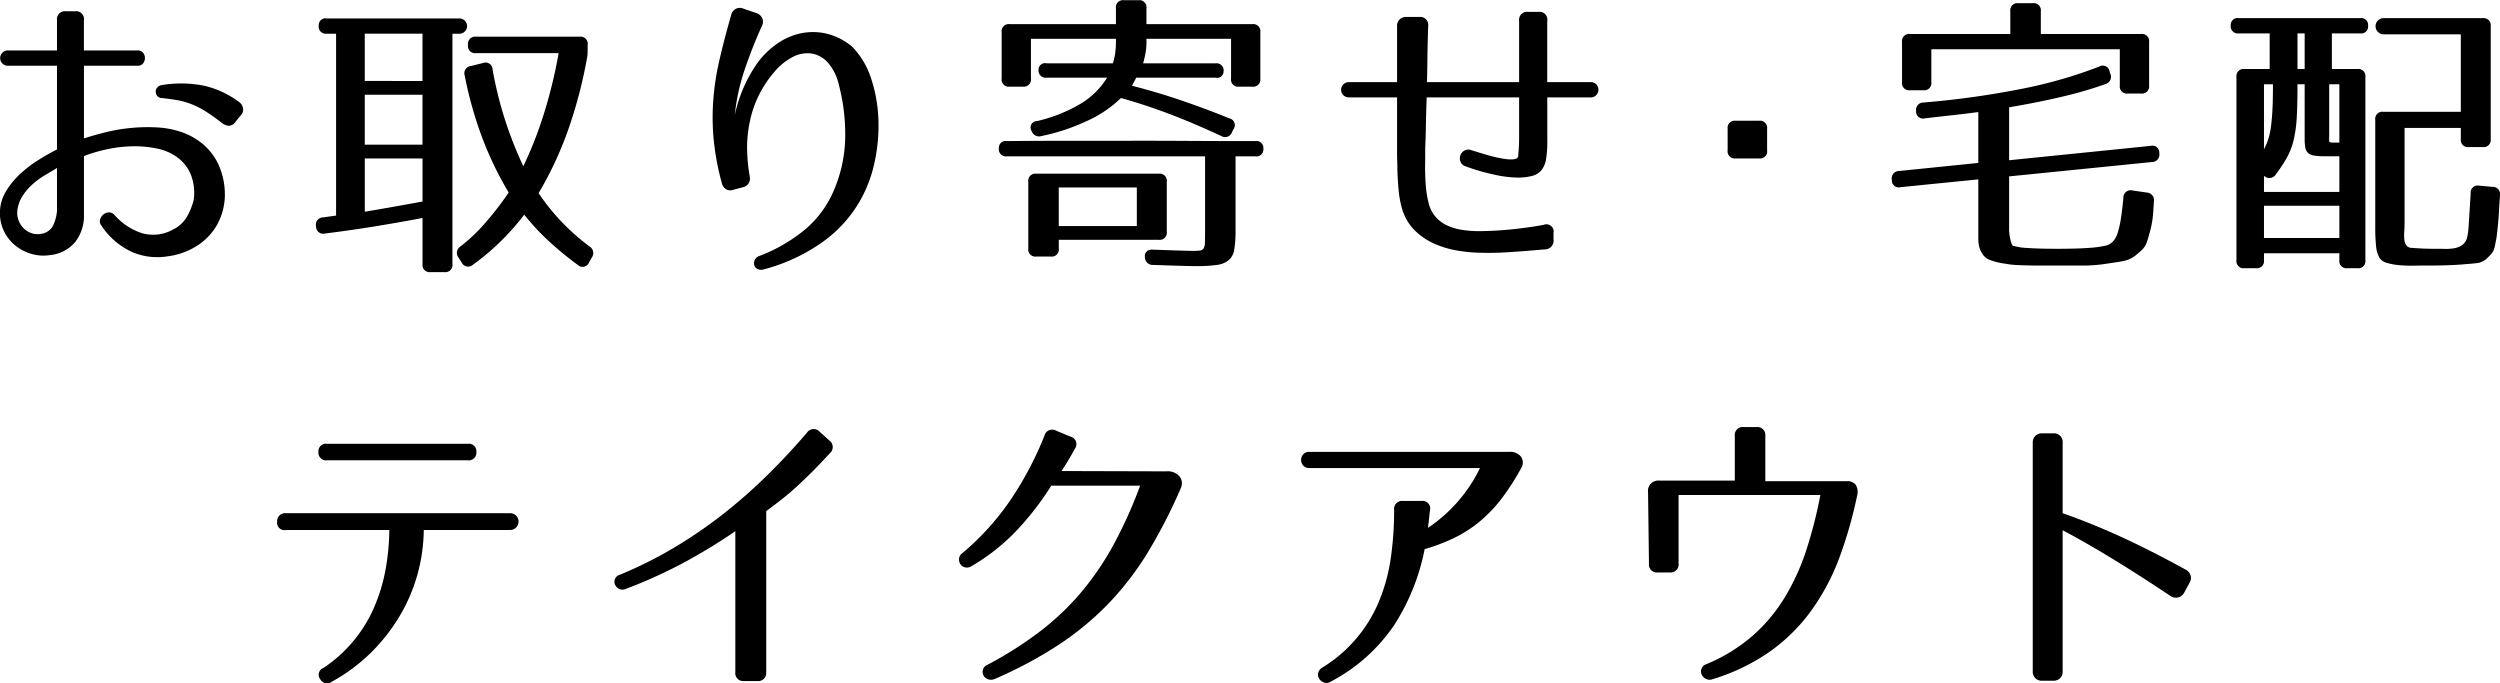 <svg xmlns="http://www.w3.org/2000/svg" width="250.721" height="68.5" viewBox="0 0 250.721 68.5">
  <defs>
    <style>
      .cls-1 {
        fill-rule: evenodd;
      }
    </style>
  </defs>
  <path id="bannerTxt.svg" class="cls-1" d="M850.534,4037.9a0.632,0.632,0,0,0,.54-0.24,0.87,0.87,0,0,0,.18-0.53,0.842,0.842,0,0,0-.18-0.52,0.632,0.632,0,0,0-.54-0.24h-5.4v-3.03a0.783,0.783,0,0,0-.87-0.9h-0.93a0.8,0.8,0,0,0-.9.9v3.03h-4.86a0.79,0.79,0,0,0-.63.24,0.764,0.764,0,0,0-.21.52,0.772,0.772,0,0,0,.84.77h4.86v8.4q-0.9.45-1.9,1.08a11.8,11.8,0,0,0-1.86,1.44,7.815,7.815,0,0,0-1.41,1.77,4.225,4.225,0,0,0-.135,3.93,4.183,4.183,0,0,0,1.125,1.41,4.641,4.641,0,0,0,1.605.84,4.273,4.273,0,0,0,1.89.12,3.735,3.735,0,0,0,2.535-1.34,4.263,4.263,0,0,0,.855-2.71v-5.88a15.006,15.006,0,0,1,2.37-.69,13.25,13.25,0,0,1,2.565-.29,10.856,10.856,0,0,1,2.445.24,5.126,5.126,0,0,1,2.025.9,4.116,4.116,0,0,1,1.305,1.68,5.093,5.093,0,0,1,.3,2.54,6.478,6.478,0,0,1-.705,1.74,3.262,3.262,0,0,1-1.335,1.23,4.059,4.059,0,0,1-3.225.36,6.209,6.209,0,0,1-2.655-1.77,0.739,0.739,0,0,0-.585-0.29,0.925,0.925,0,0,0-.555.21,1,1,0,0,0-.33.5,0.669,0.669,0,0,0,.12.6,7.379,7.379,0,0,0,3.165,2.7,6.461,6.461,0,0,0,3.525.39,7.045,7.045,0,0,0,2.985-1.1,6.008,6.008,0,0,0,1.965-2.11,6.315,6.315,0,0,0,.75-2.82,7.3,7.3,0,0,0-.66-3.21,5.943,5.943,0,0,0-1.545-2.01,6.843,6.843,0,0,0-2.1-1.19,8.957,8.957,0,0,0-2.46-.48,17.5,17.5,0,0,0-2.61.05,16.988,16.988,0,0,0-2.52.42q-1.215.3-2.235,0.63v-7.29h5.4Zm10.47,4.8a0.857,0.857,0,0,0,.075-0.6,0.994,0.994,0,0,0-.315-0.51,9.461,9.461,0,0,0-3.51-1.67,11.8,11.8,0,0,0-4.35-.07,0.73,0.73,0,0,0-.42.24,0.6,0.6,0,0,0-.15.4,0.724,0.724,0,0,0,.135.42,0.6,0.6,0,0,0,.465.23q0.839,0.09,1.53.21a7.489,7.489,0,0,1,1.365.37,8.57,8.57,0,0,1,1.4.69,18.128,18.128,0,0,1,1.65,1.16,1.5,1.5,0,0,0,.765.36,0.866,0.866,0,0,0,.705-0.42Zm-18.57,9.78a4.288,4.288,0,0,1-.4,1.47,1.585,1.585,0,0,1-1.185.81,1.875,1.875,0,0,1-.915-0.05,1.982,1.982,0,0,1-.765-0.43,2.2,2.2,0,0,1-.525-0.72,2.167,2.167,0,0,1-.2-0.93,3.421,3.421,0,0,1,.465-1.55,5.464,5.464,0,0,1,.99-1.21,7.707,7.707,0,0,1,1.26-.95c0.45-.27.874-0.52,1.275-0.76v4.32Zm27.06-19.32a0.681,0.681,0,0,0-.81.73,0.713,0.713,0,0,0,.81.8h0.93v18.24l-1.29.18a0.735,0.735,0,0,0-.72.9,0.72,0.72,0,0,0,.9.72q2.4-.3,4.83-0.69t4.95-.87v4.62a0.716,0.716,0,0,0,.81.81h1.38a0.716,0.716,0,0,0,.81-0.81v-23.1h0.63a0.767,0.767,0,1,0,.03-1.53h-13.26Zm9.6,6.27H873.3v-4.74h5.79v4.74Zm16.56-3.63a0.716,0.716,0,0,0-.81-0.81h-10.38a0.716,0.716,0,0,0-.81.81v0.03a0.716,0.716,0,0,0,.81.81h8.28a48.48,48.48,0,0,1-1.485,6.1,38.694,38.694,0,0,1-2.055,5.24,38.341,38.341,0,0,1-3.09-9.72,0.7,0.7,0,0,0-.96-0.63l-1.2.3a0.733,0.733,0,0,0-.63.96,38.986,38.986,0,0,0,1.785,6.31,34.268,34.268,0,0,0,2.625,5.42,32.22,32.22,0,0,1-2.37,3.07,17.194,17.194,0,0,1-2.46,2.33,0.761,0.761,0,0,0-.21,1.11l0.33,0.51a0.715,0.715,0,0,0,1.14.21,24.527,24.527,0,0,0,5.13-5.01,23.086,23.086,0,0,0,2.325,2.52,32.527,32.527,0,0,0,3.045,2.52,0.7,0.7,0,0,0,1.14-.27l0.27-.48a0.773,0.773,0,0,0-.24-1.11,21.759,21.759,0,0,1-5.1-5.34,35.559,35.559,0,0,0,2.955-6.32,46.487,46.487,0,0,0,1.875-7.09,3.648,3.648,0,0,0,.075-0.48c0.009-.14.015-0.3,0.015-0.48v-0.51Zm-16.56,10.02H873.3v-5.01h5.79v5.01Zm-5.79,1.38h5.79v4.32c-1.08.2-2.1,0.38-3.045,0.55s-1.866.33-2.745,0.47v-5.34Zm39.27-14.58-1.32-.45a0.884,0.884,0,0,0-.75.03,0.932,0.932,0,0,0-.45.6q-0.692,2.4-1.17,4.47a26.612,26.612,0,0,0-.63,4.06,23.531,23.531,0,0,0,.045,4.04,25.9,25.9,0,0,0,.825,4.35,0.954,0.954,0,0,0,.42.57,0.818,0.818,0,0,0,.69.06l1.02-.27a0.861,0.861,0,0,0,.54-0.38,0.945,0.945,0,0,0,.12-0.67,17.256,17.256,0,0,1-.27-2.93,12.373,12.373,0,0,1,.3-2.71,10.752,10.752,0,0,1,.915-2.6,11.158,11.158,0,0,1,1.485-2.23,6.073,6.073,0,0,1,1.845-1.52,3.166,3.166,0,0,1,1.875-.37,2.784,2.784,0,0,1,1.635.87,4.929,4.929,0,0,1,1.125,2.19,19.486,19.486,0,0,1,.66,5.26,13.89,13.89,0,0,1-1.02,5.12,10.455,10.455,0,0,1-2.985,4.2,16.162,16.162,0,0,1-4.605,2.67,0.785,0.785,0,0,0-.465.4,0.8,0.8,0,0,0-.045.51,0.576,0.576,0,0,0,.315.39,0.843,0.843,0,0,0,.615.05,18.045,18.045,0,0,0,5.835-2.69,12.993,12.993,0,0,0,4-4.48,13.541,13.541,0,0,0,1.335-3.75,17.084,17.084,0,0,0,.345-4.2,14.733,14.733,0,0,0-.72-4.01,8.136,8.136,0,0,0-1.89-3.19,6.258,6.258,0,0,0-2.64-1.34,6.045,6.045,0,0,0-2.61,0,6.5,6.5,0,0,0-2.355,1.07,8.315,8.315,0,0,0-1.875,1.83,14.28,14.28,0,0,0-2.31,5.28,20.662,20.662,0,0,1,1.035-4.68q0.793-2.31,1.7-4.29a0.863,0.863,0,0,0,.015-0.75,0.969,0.969,0,0,0-.585-0.51h0Zm39.12,1.11v-1.59a0.716,0.716,0,0,0-.81-0.81h-1.44a0.716,0.716,0,0,0-.81.81v1.59h-10.65a0.716,0.716,0,0,0-.81.81v4.65a0.712,0.712,0,0,0,.8.81h1.336a0.713,0.713,0,0,0,.8-0.81v-3.99h8.52a7.8,7.8,0,0,1-.061,1.36,5.462,5.462,0,0,1-.244,1.1h-6.638a0.649,0.649,0,0,0-.81.63,0.716,0.716,0,0,0,.81.81h6.06a7.841,7.841,0,0,1-2.715,2.65,15.4,15.4,0,0,1-4.3,1.7,0.639,0.639,0,0,0-.57.96,0.8,0.8,0,0,0,1.02.54,20.35,20.35,0,0,0,4.635-1.55,11.715,11.715,0,0,0,3.32-2.26q2.467,0.69,4.913,1.62t5.145,2.19a0.733,0.733,0,0,0,1.08-.39l0.15-.3a0.688,0.688,0,0,0-.42-1.08q-2.282-.93-4.7-1.76t-5.059-1.51q0.09-.18.18-0.33l0.241-.48h7.953a0.649,0.649,0,0,0,.81-0.63,0.716,0.716,0,0,0-.81-0.81h-7.26a10.21,10.21,0,0,0,.285-1.31,6.4,6.4,0,0,0,.045-1.15h8.49v3.99a0.712,0.712,0,0,0,.8.81h1.336a0.713,0.713,0,0,0,.8-0.81v-4.65a0.715,0.715,0,0,0-.808-0.81H951.694Zm5.88,13.26v7.53c0,0.48-.006.85-0.015,1.12a1.212,1.212,0,0,1-.135.59,0.508,0.508,0,0,1-.39.21,7.218,7.218,0,0,1-.75.03q-0.241,0-1.215-.03t-2.685-.09a0.856,0.856,0,0,0-.645.16,0.628,0.628,0,0,0-.2.56,0.784,0.784,0,0,0,.84.81q1.768,0.06,2.835.09t1.395,0.03a15.083,15.083,0,0,0,2.145-.12,2.315,2.315,0,0,0,1.215-.5,1.808,1.808,0,0,0,.54-1.08,11.946,11.946,0,0,0,.12-1.9v-7.41h1.98a0.7,0.7,0,0,0,.81-0.78,0.691,0.691,0,0,0-.81-0.75q-3.662,0-6.87-.02t-6.2-.01h-5.88q-2.9,0-5.955.03a0.679,0.679,0,0,0-.81.72,0.716,0.716,0,0,0,.81.81h19.86Zm-3.84,2.55a0.716,0.716,0,0,0-.81-0.81h-12.27a0.716,0.716,0,0,0-.81.81v6.69a0.716,0.716,0,0,0,.81.81h1.44a0.716,0.716,0,0,0,.81-0.81v-0.87h10.02a0.719,0.719,0,0,0,.81-0.82v-5Zm-3,4.44H942.9v-3.87h7.83v3.87Zm41.16-8.58v-4.32h4.32a0.769,0.769,0,0,0,.81-0.77,0.833,0.833,0,0,0-.2-0.53,0.777,0.777,0,0,0-.615-0.23h-4.32v-6.15a0.77,0.77,0,0,0-.84-0.9h-1.08a0.8,0.8,0,0,0-.9.9v6.15h-9.24q0.029-1.14.045-2.52t0.075-3.09a0.809,0.809,0,0,0-.9-0.93h-1.32a0.876,0.876,0,0,0-.9.96v5.58h-4.77a0.82,0.82,0,0,0-.63.23,0.788,0.788,0,0,0-.21.53,0.753,0.753,0,0,0,.21.53,0.79,0.79,0,0,0,.63.24h4.77v5.13c0,0.52,0,.93.015,1.23s0.015,0.58.015,0.84c0.019,0.72.06,1.4,0.12,2.05a10.553,10.553,0,0,0,.33,1.85,5.062,5.062,0,0,0,1.23,2.17,6.41,6.41,0,0,0,1.92,1.35,9.35,9.35,0,0,0,2.25.71,15,15,0,0,0,2.22.24,29.7,29.7,0,0,0,3.12-.05c1.059-.07,2.259-0.16,3.6-0.28a0.865,0.865,0,0,0,.87-0.96v-0.69a0.725,0.725,0,0,0-.99-0.81c-1.1.2-2.2,0.35-3.3,0.46s-2.19.17-3.27,0.17a10.191,10.191,0,0,1-1.68-.14,5.481,5.481,0,0,1-1.47-.45,3.445,3.445,0,0,1-1.14-.87,3.291,3.291,0,0,1-.69-1.42,10.4,10.4,0,0,1-.285-1.92q-0.076-1.11-.045-2.28v-0.83c0-.29.009-0.66,0.03-1.12s0.034-1.04.045-1.74,0.034-1.58.075-2.64h9.27v3.93q0,0.78-.045,1.32t-0.045.63a0.358,0.358,0,0,1-.105.21,1.155,1.155,0,0,1-.4.12,3.394,3.394,0,0,1-.75-0.03,10.728,10.728,0,0,1-1.065-.2q-0.585-.135-1.215-0.33c-0.42-.13-0.821-0.25-1.2-0.37a0.781,0.781,0,0,0-.675.06,0.9,0.9,0,0,0-.39.46,0.928,0.928,0,0,0,0,.62,0.76,0.76,0,0,0,.5.48,19.927,19.927,0,0,0,2.79.82,11.67,11.67,0,0,0,2.4.32,5.706,5.706,0,0,0,1.515-.17,1.8,1.8,0,0,0,.93-0.58,2.4,2.4,0,0,0,.465-1.14,11.589,11.589,0,0,0,.12-1.83h0Zm22.046,0.99v-2.16a0.716,0.716,0,0,0-.81-0.81h-2.34a0.716,0.716,0,0,0-.81.81v2.16a0.716,0.716,0,0,0,.81.81h2.34a0.716,0.716,0,0,0,.81-0.81h0Zm27.45-11.67v-2.28a0.716,0.716,0,0,0-.81-0.81h-1.44a0.716,0.716,0,0,0-.81.81v2.28h-10.05a0.716,0.716,0,0,0-.81.81v4.02a0.716,0.716,0,0,0,.81.81h1.32a0.716,0.716,0,0,0,.81-0.81v-3.3h18.9v3.63a0.716,0.716,0,0,0,.81.81h1.32a0.716,0.716,0,0,0,.81-0.81v-4.35a0.716,0.716,0,0,0-.81-0.81h-10.05Zm6.9,3.78a0.694,0.694,0,0,0-1.05-.51,46.165,46.165,0,0,1-7.72,2.22,87.727,87.727,0,0,1-9.89,1.38,0.738,0.738,0,0,0-.75.84,0.7,0.7,0,0,0,.87.75c0.84-.1,1.72-0.2,2.63-0.3s1.82-.21,2.74-0.33v5.1l-7.95.81a0.739,0.739,0,0,0-.72.9,0.691,0.691,0,0,0,.87.72l7.8-.78v5.97a3.3,3.3,0,0,0,.05.58,2.417,2.417,0,0,0,.13.48,2.785,2.785,0,0,0,.27.5,1.517,1.517,0,0,0,.68.54,6.922,6.922,0,0,0,1.6.39,7.959,7.959,0,0,0,.95.12c0.31,0.02.65,0.03,1.03,0.04s0.81,0.02,1.28.02h4.6a14.41,14.41,0,0,0,2.25-.18q0.6-.09,1.02-0.15c0.28-.04.54-0.09,0.77-0.14a2.571,2.571,0,0,0,.61-0.21,3.213,3.213,0,0,0,.54-0.34c0.24-.2.44-0.37,0.59-0.51a2.048,2.048,0,0,0,.36-0.44,2.375,2.375,0,0,0,.22-0.51c0.06-.19.13-0.43,0.21-0.73a9.471,9.471,0,0,0,.32-1.5c0.05-.44.09-1.01,0.13-1.71a0.759,0.759,0,0,0-.72-0.9l-1.44-.21a0.731,0.731,0,0,0-.9.75c-0.08.82-.16,1.51-0.25,2.08a9.4,9.4,0,0,1-.32,1.41,2.243,2.243,0,0,1-.46.86,1.559,1.559,0,0,1-.68.42,10.623,10.623,0,0,1-1.74.24q-1.17.09-3.18,0.09c-1.3,0-2.29-.03-2.98-0.08a5.817,5.817,0,0,1-1.43-.22l-0.03.03a1.423,1.423,0,0,1-.24-0.56,4.862,4.862,0,0,1-.15-1.36V4049l14.31-1.44a0.749,0.749,0,0,0,.75-0.9,0.691,0.691,0,0,0-.87-0.72l-14.19,1.44v-5.31q3.03-.51,5.51-1.11a38.55,38.55,0,0,0,4.18-1.23,0.749,0.749,0,0,0,.45-1.05Zm12.96-5.37a0.679,0.679,0,0,0-.81.72,0.716,0.716,0,0,0,.81.81h3.09v3.57h-2.52a0.716,0.716,0,0,0-.81.81v18.36a0.716,0.716,0,0,0,.81.81h1.14a0.716,0.716,0,0,0,.81-0.81v-0.69h7.56v0.69a0.716,0.716,0,0,0,.81.81h0.99a0.716,0.716,0,0,0,.81-0.81v-18.36a0.716,0.716,0,0,0-.81-0.81h-2.55v-3.57h2.82a0.7,0.7,0,0,0,.81-0.78,0.691,0.691,0,0,0-.81-0.75h-12.15Zm25.26,0.81a0.716,0.716,0,0,0-.81-0.81h-9.93a0.81,0.81,0,0,0,0,1.62h7.74v7.77h-7.77a0.716,0.716,0,0,0-.81.81v10.74a16.708,16.708,0,0,0,.09,1.99,2.81,2.81,0,0,0,.33,1.1,1.251,1.251,0,0,0,.77.52,6.378,6.378,0,0,0,1.28.23,15.144,15.144,0,0,0,1.53.04c0.54-.01,1.06-0.01,1.54-0.01q0.93,0,1.77-.03t1.53-.09c0.53-.04.97-0.08,1.33-0.12a1.694,1.694,0,0,0,.93-0.39c0.18-.16.33-0.31,0.45-0.44a1.762,1.762,0,0,0,.29-0.4,2.044,2.044,0,0,0,.16-0.51l0.15-.75c0.04-.3.08-0.6,0.11-0.9s0.06-.62.09-0.95,0.05-.69.07-1.08,0.05-.84.09-1.36a0.733,0.733,0,0,0-.75-0.87l-1.34-.12a0.706,0.706,0,0,0-.85.78c-0.08,1.26-.14,2.26-0.19,3a8.734,8.734,0,0,1-.16,1.41,1.365,1.365,0,0,1-.48.75,2.006,2.006,0,0,1-.79.33,4.718,4.718,0,0,1-1.02.07c-0.37-.01-0.76-0.01-1.18-0.01-0.6,0-1.29-.03-2.09-0.09a0.684,0.684,0,0,1-.55-0.27,1.222,1.222,0,0,1-.2-0.6,5.458,5.458,0,0,1,0-.81q0.03-.45.03-0.87v-9.48h5.64v1.11a0.716,0.716,0,0,0,.81.81h1.38a0.716,0.716,0,0,0,.81-0.81v-11.31Zm-18.66,4.29h-0.72v-3.57h0.72v3.57Zm-4.08,1.53h0.9c0,0.88-.01,1.65-0.04,2.32s-0.08,1.26-.14,1.77a7.66,7.66,0,0,1-.27,1.35,5.459,5.459,0,0,1-.45,1.07v-6.51Zm4.08,0v5.41a5.631,5.631,0,0,0,.06.92,0.982,0.982,0,0,0,.26.54,1.087,1.087,0,0,0,.57.27,5.423,5.423,0,0,0,1.03.08h1.56v3.58h-7.56v-1.63l0.06,0.06a0.759,0.759,0,0,0,1.14-.21,14.145,14.145,0,0,0,1.14-1.74,6.976,6.976,0,0,0,.65-1.75,13.36,13.36,0,0,0,.3-2.25c0.05-.87.07-1.96,0.07-3.28h0.72Zm2.46,0h1.02v5.85h-0.69c-0.24,0-.35-0.07-0.34-0.21s0.01-.42.01-0.84v-4.8Zm1.02,15.42h-7.56v-3.24h7.56v3.24Zm-187.736,22.29a0.77,0.77,0,0,0,.9-0.84,0.758,0.758,0,0,0-.9-0.81h-14.04a0.758,0.758,0,0,0-.9.81,0.77,0.77,0,0,0,.9.84h14.04Zm4.23,6.99a0.842,0.842,0,1,0,0-1.68h-22.41a0.8,0.8,0,0,0-.9.84,0.74,0.74,0,0,0,.9.84h10.35a23.724,23.724,0,0,1-.4,4.09,17.4,17.4,0,0,1-1.155,3.74,14,14,0,0,1-5.04,6,0.728,0.728,0,0,0-.33,1.14,0.774,0.774,0,0,0,1.17.24,17.77,17.77,0,0,0,3.915-2.91,18.387,18.387,0,0,0,2.865-3.65,17.157,17.157,0,0,0,1.785-4.15,17.5,17.5,0,0,0,.645-4.5h8.61Zm25.74,14.25v-16.14q0.81-.6,1.575-1.2t1.515-1.29q0.749-.69,1.56-1.5t1.71-1.8a0.806,0.806,0,0,0-.03-1.29l-0.96-.87a0.808,0.808,0,0,0-1.29.09q-1.98,2.31-4.1,4.38a52.3,52.3,0,0,1-4.425,3.87,46.9,46.9,0,0,1-4.86,3.31,41.3,41.3,0,0,1-5.4,2.69,0.72,0.72,0,0,0-.48.45,0.736,0.736,0,0,0,.03.55,0.882,0.882,0,0,0,.4.41,0.792,0.792,0,0,0,.675,0,49.168,49.168,0,0,0,6.21-2.85q2.7-1.5,4.77-2.94v14.13a0.8,0.8,0,0,0,.9.9h1.29a0.8,0.8,0,0,0,.9-0.9h0Zm40.14-20.13-10.53-.03q0.418-.63.72-1.14t0.63-1.11a0.77,0.77,0,0,0-.45-1.2l-1.44-.6a0.8,0.8,0,0,0-1.17.51,33.988,33.988,0,0,1-3.375,6.4,26.335,26.335,0,0,1-4.875,5.39,0.733,0.733,0,0,0-.315.55,0.86,0.86,0,0,0,.135.54,0.8,0.8,0,0,0,.465.32,0.877,0.877,0,0,0,.7-0.15,20.268,20.268,0,0,0,4.575-3.65,29.013,29.013,0,0,0,3.375-4.39h8.91a45.768,45.768,0,0,1-2.565,5.74,29.076,29.076,0,0,1-3.21,4.79,26.342,26.342,0,0,1-4.155,4,37.191,37.191,0,0,1-5.4,3.44,0.741,0.741,0,0,0-.435.49,0.785,0.785,0,0,0,.06.57,0.817,0.817,0,0,0,.45.38,0.885,0.885,0,0,0,.675-0.03,41.794,41.794,0,0,0,6.525-3.5,29.287,29.287,0,0,0,5-4.18,30.194,30.194,0,0,0,3.9-5.13,53.256,53.256,0,0,0,3.24-6.33,1.2,1.2,0,0,0,.09-0.68,1.083,1.083,0,0,0-.27-0.54,1.522,1.522,0,0,0-.54-0.36,1.563,1.563,0,0,0-.72-0.1h0Zm34.38-1.95h-20.04a0.763,0.763,0,0,0-.63.25,0.863,0.863,0,0,0-.21.56,0.837,0.837,0,0,0,.21.55,0.769,0.769,0,0,0,.63.26h17.1a15.136,15.136,0,0,1-5.22,6c0.039-.28.075-0.57,0.105-0.87s0.064-.6.105-0.9a0.767,0.767,0,0,0-.87-0.93h-1.83a0.8,0.8,0,0,0-.9.9,33.654,33.654,0,0,1-.33,4.8,18.163,18.163,0,0,1-1.155,4.29,14.117,14.117,0,0,1-5.715,6.72,0.869,0.869,0,0,0-.42.55,0.744,0.744,0,0,0,.105.57,0.962,0.962,0,0,0,.48.38,0.759,0.759,0,0,0,.675-0.09,17.449,17.449,0,0,0,6.345-5.64,21.644,21.644,0,0,0,3.075-7.65,18.788,18.788,0,0,0,3-1.14,12.917,12.917,0,0,0,2.5-1.61,13.884,13.884,0,0,0,2.175-2.26,24.228,24.228,0,0,0,2.01-3.12,1.03,1.03,0,0,0-.015-1.13,1.342,1.342,0,0,0-1.185-.49h0Zm33.836,2.94h-8.16v-4.53a0.8,0.8,0,0,0-.9-0.9h-1.26a0.8,0.8,0,0,0-.9.9v4.47h-7.53a1.034,1.034,0,0,0-1.17,1.17l0.09,7.14a0.8,0.8,0,0,0,.9.9h1.17a0.8,0.8,0,0,0,.9-0.9v-6.87h14.22a44.646,44.646,0,0,1-1.42,5.56,22.761,22.761,0,0,1-2.18,4.76,16.528,16.528,0,0,1-3.24,3.84,16.977,16.977,0,0,1-4.62,2.82,0.758,0.758,0,0,0-.46.45,0.748,0.748,0,0,0,.01.57,0.943,0.943,0,0,0,.41.43,0.807,0.807,0,0,0,.67.05,20.238,20.238,0,0,0,5.79-2.79,17.948,17.948,0,0,0,4.14-4.11,22.492,22.492,0,0,0,2.81-5.3,43.509,43.509,0,0,0,1.81-6.37,1.317,1.317,0,0,0-.19-0.95,1.039,1.039,0,0,0-.89-0.34h0Zm33.84,11.19,0.57-1.05a0.878,0.878,0,0,0,.08-0.69,0.97,0.97,0,0,0-.47-0.57q-3.6-1.98-6.61-3.35t-5.75-2.32v-7.08a0.863,0.863,0,0,0-.93-0.93h-1.14a0.9,0.9,0,0,0-.67.25,0.928,0.928,0,0,0-.26.68v22.95a0.891,0.891,0,0,0,.93.93h1.14a0.928,0.928,0,0,0,.68-0.26,0.9,0.9,0,0,0,.25-0.67v-14.16q2.28,1.2,5.03,2.88t5.8,3.72a0.935,0.935,0,0,0,1.35-.33h0Z" transform="translate(-836.719 -4031.31)"/>
</svg>
